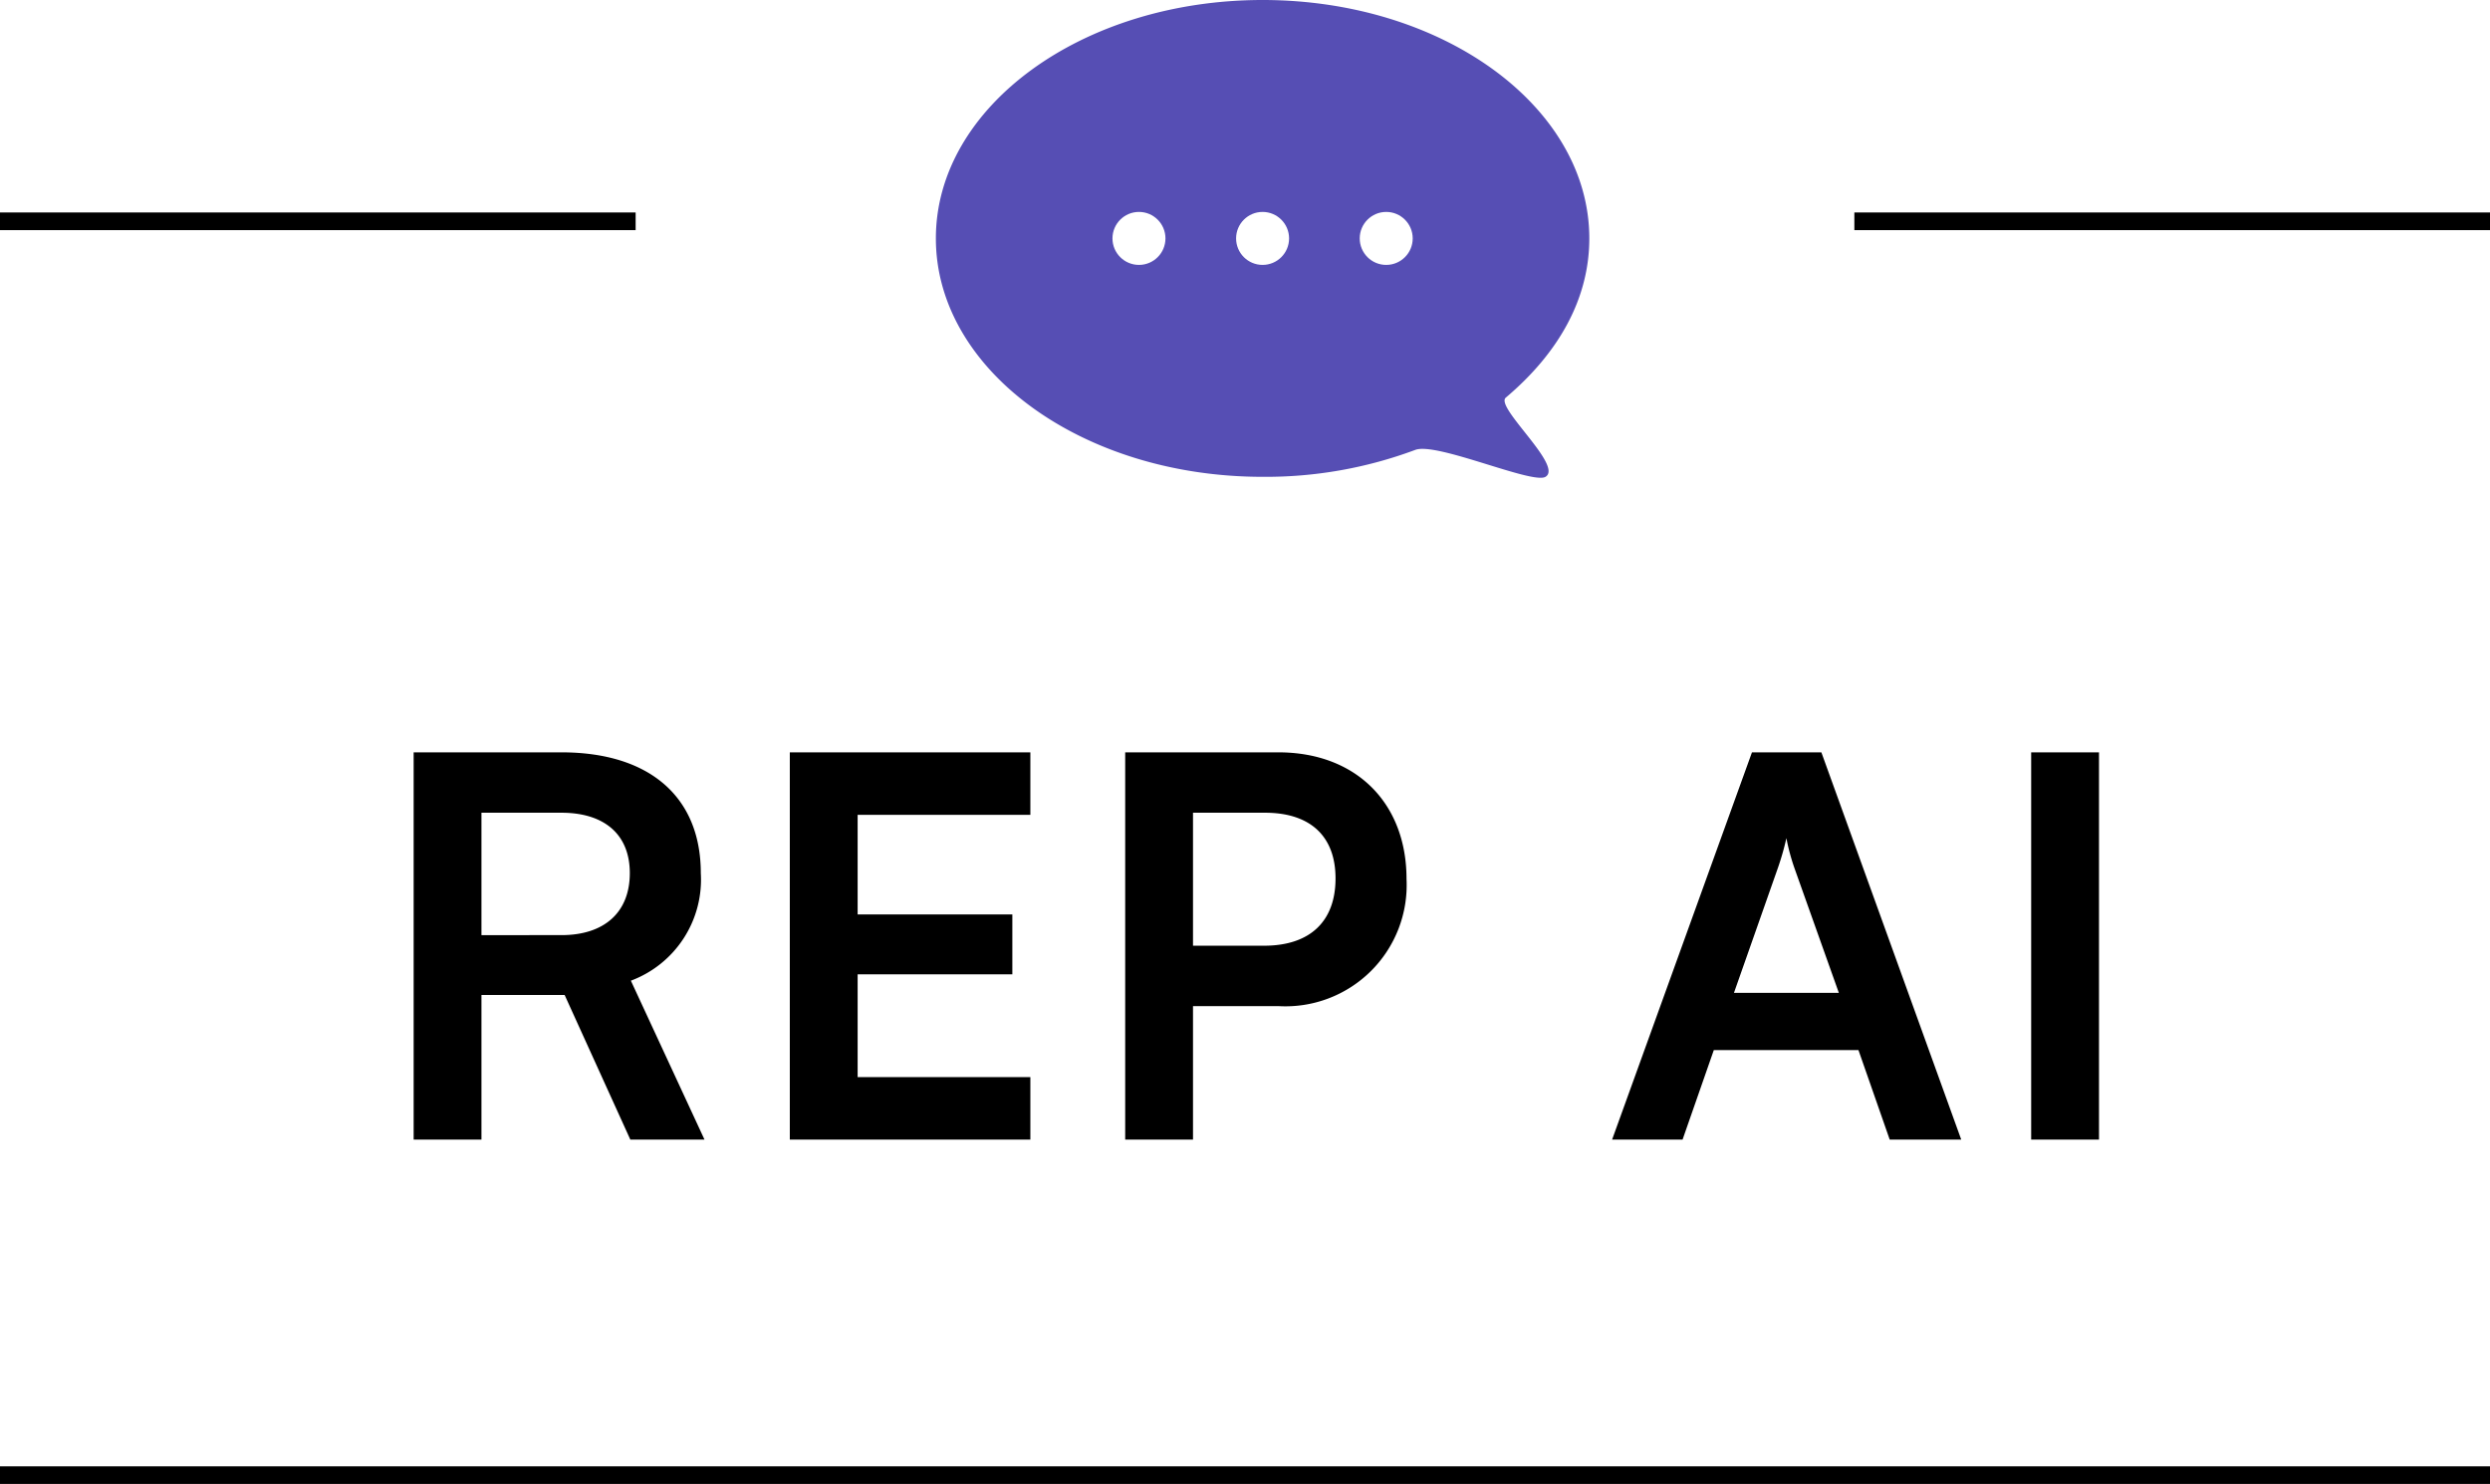 <svg xmlns="http://www.w3.org/2000/svg" xmlns:xlink="http://www.w3.org/1999/xlink" width="140.992" height="84.027" viewBox="0 0 140.992 84.027">
  <defs>
    <filter id="パス_218827" x="6.922" y="26.102" width="128.43" height="54.93" filterUnits="userSpaceOnUse">
      <feOffset dx="3" dy="3" input="SourceAlpha"/>
      <feGaussianBlur stdDeviation="5.5" result="blur"/>
      <feFlood flood-color="#000e68" flood-opacity="0.161"/>
      <feComposite operator="in" in2="blur"/>
      <feComposite in="SourceGraphic"/>
    </filter>
  </defs>
  <g id="グループ_80521" data-name="グループ 80521" transform="translate(-476.008 -231.469)">
    <g transform="matrix(1, 0, 0, 1, 476.01, 231.47)" filter="url(#パス_218827)">
      <path id="パス_218827-2" data-name="パス 218827" d="M6.27,0V-8.19h4.71L14.7,0h4.2L14.73-9a6.106,6.106,0,0,0,3.96-6.09c0-4.32-2.91-6.84-7.89-6.84H2.43V0Zm0-18.51H10.8c2.43,0,3.87,1.23,3.87,3.42,0,2.22-1.44,3.51-3.87,3.51H6.27ZM37.35,0V-3.54H27.57V-9.36h8.76v-3.39H27.57v-5.64h9.78v-3.54H23.73V0ZM51.39-7.56a6.866,6.866,0,0,0,7.26-7.2c0-4.29-2.85-7.17-7.26-7.17H42.72V0h3.84V-7.56Zm-.75-10.95c2.55,0,3.99,1.32,3.99,3.72s-1.41,3.81-4.05,3.81H46.56v-7.53ZM74.28,0l1.77-5.07h8.19L86.01,0h4.05L82.14-21.93H78.21L70.29,0Zm5.4-15.39a15.325,15.325,0,0,0,.48-1.68,11.85,11.85,0,0,0,.45,1.68l2.52,7.08H77.19Zm18.18-6.54H94.02V0h3.84Z" transform="translate(17.99 61.53)"/>
    </g>
    <path id="パス_218803" data-name="パス 218803" d="M16684.008-8934H16720" transform="translate(-16103 9178)" fill="none" stroke="#000" stroke-width="1"/>
    <path id="パス_218804" data-name="パス 218804" d="M16579.008-8934H16720" transform="translate(-16103 9249)" fill="none" stroke="#000" stroke-width="1"/>
    <g id="グループ_80395" data-name="グループ 80395" transform="translate(214 -89.531)">
      <g id="グループ_80394" data-name="グループ 80394">
        <path id="パス_218430" data-name="パス 218430" d="M18.5,0C28.717,0,37,6.044,37,13.5c0,3.37-1.692,6.452-4.729,9.015-.631.534,3.282,3.873,2.247,4.485-.74.441-6.187-1.992-7.38-1.522A24.217,24.217,0,0,1,18.5,27C8.283,27,0,20.956,0,13.5S8.283,0,18.5,0Z" transform="translate(315 321)" fill="#564eb4"/>
      </g>
      <circle id="楕円形_366" data-name="楕円形 366" cx="1.5" cy="1.5" r="1.5" transform="translate(325 333)" fill="#fff"/>
      <circle id="楕円形_367" data-name="楕円形 367" cx="1.5" cy="1.5" r="1.5" transform="translate(332 333)" fill="#fff"/>
      <circle id="楕円形_368" data-name="楕円形 368" cx="1.5" cy="1.5" r="1.5" transform="translate(339 333)" fill="#fff"/>
    </g>
    <path id="パス_218811" data-name="パス 218811" d="M16684.008-8934H16720" transform="translate(-16208 9178)" fill="none" stroke="#000" stroke-width="1"/>
  </g>
</svg>
